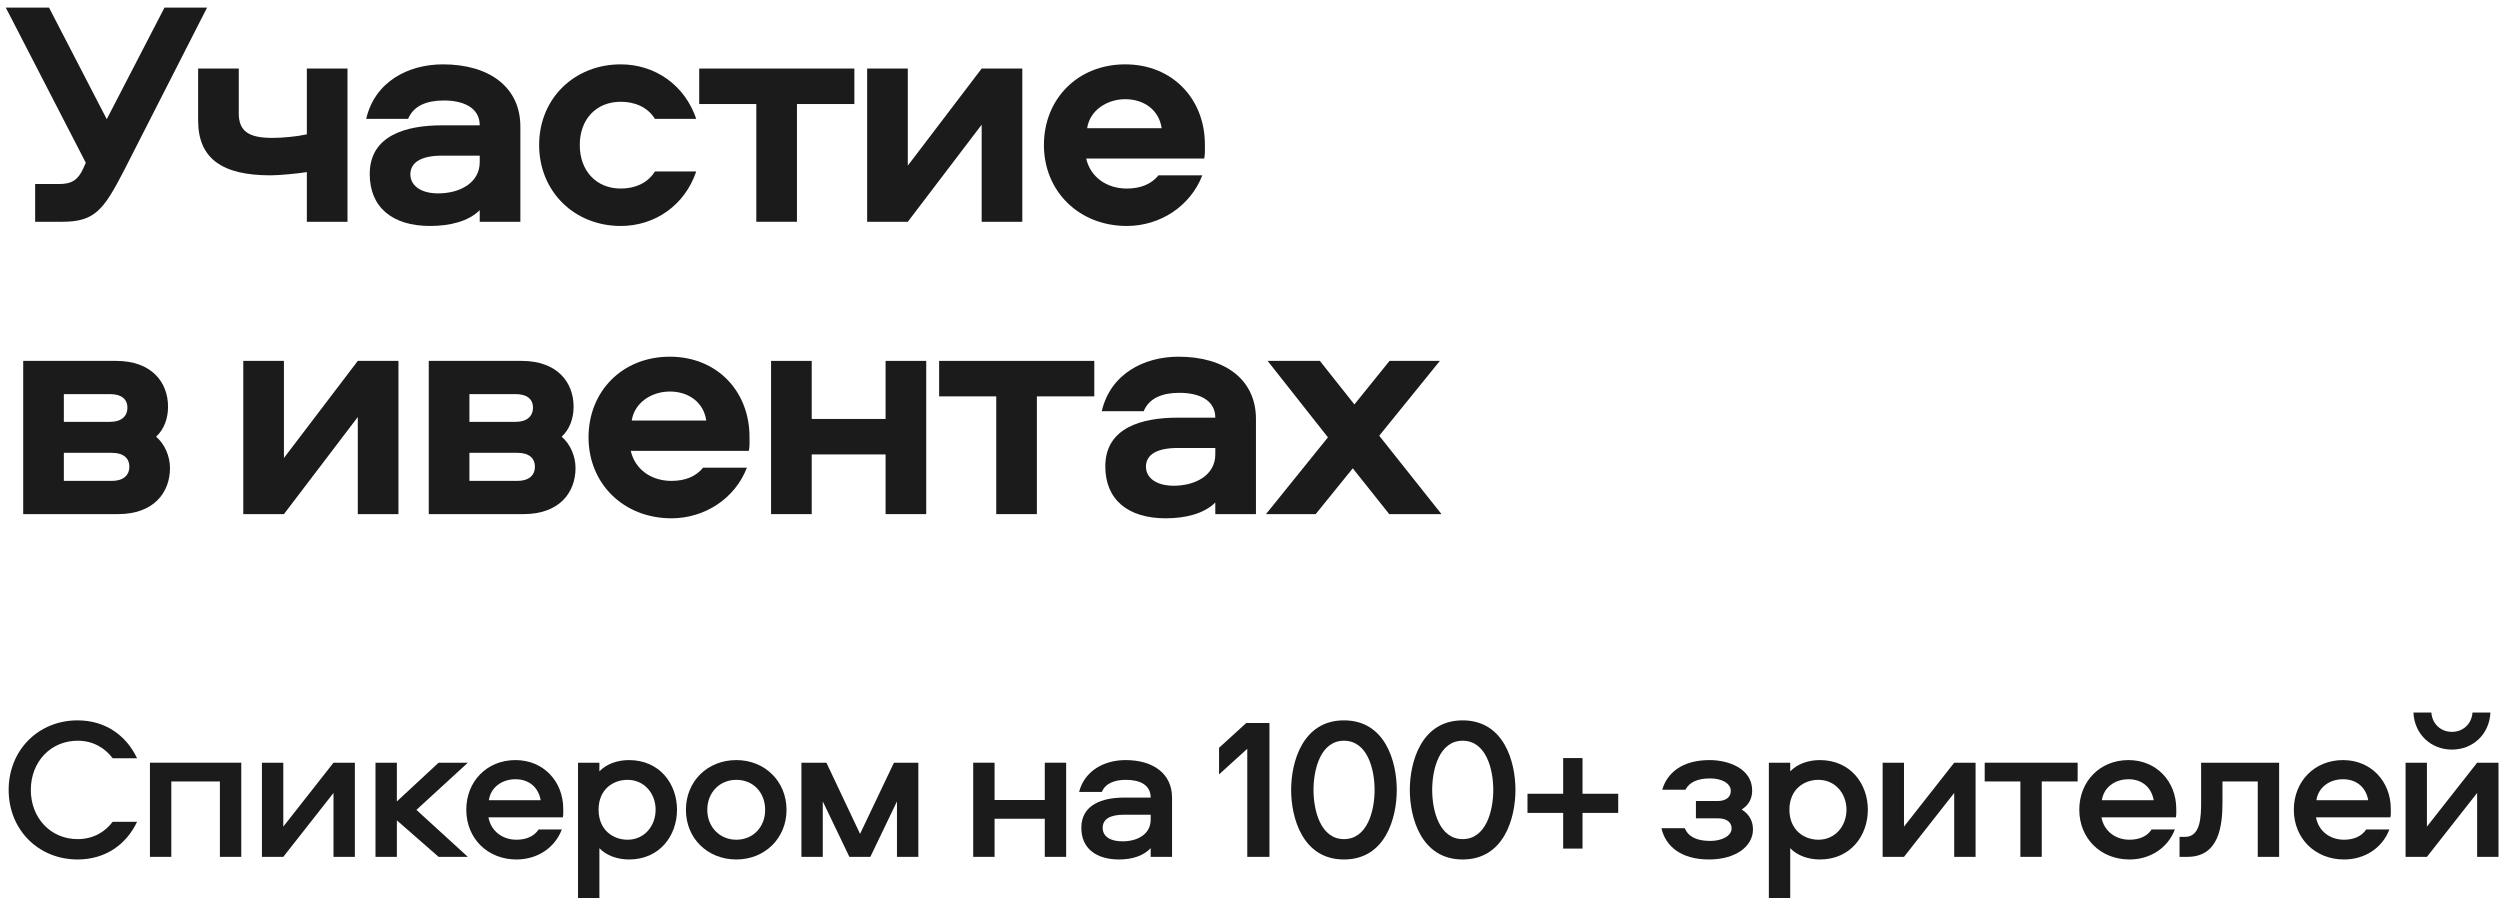 <?xml version="1.0" encoding="UTF-8"?> <svg xmlns="http://www.w3.org/2000/svg" width="248" height="90" viewBox="0 0 248 90" fill="none"><path d="M7.698 73.48C5.038 73.48 3.058 75.56 3.058 78.36C3.058 81.16 5.038 83.24 7.698 83.24C9.218 83.24 10.398 82.56 11.178 81.52H13.598C12.538 83.76 10.478 85.26 7.698 85.26C3.798 85.26 0.858 82.3 0.858 78.36C0.858 74.42 3.798 71.46 7.698 71.46C10.478 71.46 12.538 72.98 13.598 75.22H11.178C10.398 74.18 9.218 73.48 7.698 73.48Z" fill="#1B1B1B"></path><path d="M14.874 75.66H23.934V85H21.814V77.52H16.994V85H14.874V75.66Z" fill="#1B1B1B"></path><path d="M28.103 85H25.983V75.66H28.103V82L33.083 75.66H35.203V85H33.083V78.66L28.103 85Z" fill="#1B1B1B"></path><path d="M37.249 75.66H39.369V79.5L43.509 75.66H46.409L41.309 80.34L46.409 85H43.509L39.369 81.38V85H37.249V75.66Z" fill="#1B1B1B"></path><path d="M51.235 83.3C52.175 83.3 52.975 82.98 53.435 82.28H55.735C55.035 84.12 53.295 85.26 51.235 85.26C48.375 85.26 46.255 83.18 46.255 80.32C46.255 77.54 48.275 75.4 51.135 75.4C53.915 75.4 55.875 77.52 55.875 80.24C55.875 80.54 55.895 80.78 55.835 81.08H48.455C48.695 82.42 49.815 83.3 51.235 83.3ZM51.135 77.3C49.775 77.3 48.675 78.12 48.495 79.38H53.635C53.415 78.12 52.495 77.3 51.135 77.3Z" fill="#1B1B1B"></path><path d="M59.459 89.08H57.339V75.66H59.459V76.52C60.118 75.82 61.199 75.4 62.398 75.4C65.439 75.4 67.159 77.76 67.159 80.32C67.159 82.9 65.439 85.26 62.398 85.26C61.199 85.26 60.118 84.84 59.459 84.14V89.08ZM59.379 80.32C59.379 82.32 60.798 83.3 62.258 83.3C63.919 83.3 65.038 81.94 65.038 80.32C65.038 78.72 63.919 77.36 62.258 77.36C60.798 77.36 59.379 78.32 59.379 80.32Z" fill="#1B1B1B"></path><path d="M73.044 75.4C75.864 75.4 78.024 77.5 78.024 80.34C78.024 83.16 75.864 85.26 73.044 85.26C70.184 85.26 68.044 83.16 68.044 80.34C68.044 77.5 70.184 75.4 73.044 75.4ZM73.044 83.3C74.724 83.3 75.904 82.02 75.904 80.34C75.904 78.62 74.724 77.36 73.044 77.36C71.384 77.36 70.164 78.62 70.164 80.34C70.164 82.02 71.384 83.3 73.044 83.3Z" fill="#1B1B1B"></path><path d="M81.979 75.66L85.319 82.72L88.679 75.66H91.099V85H88.979V79.5L86.339 85H84.259L81.619 79.5V85H79.499V75.66H81.979Z" fill="#1B1B1B"></path><path d="M103.642 75.66H105.762V85H103.642V81.22H98.662V85H96.542V75.66H98.662V79.36H103.642V75.66Z" fill="#1B1B1B"></path><path d="M111.667 75.4C114.387 75.4 116.267 76.74 116.267 79.12V85H114.147V84.14C113.447 84.88 112.347 85.26 111.007 85.26C108.767 85.26 107.267 84.18 107.267 82.12C107.267 79.82 109.347 79.12 111.527 79.12H114.147C114.147 77.84 113.047 77.36 111.687 77.36C110.587 77.36 109.647 77.7 109.307 78.56H107.047C107.587 76.46 109.527 75.4 111.667 75.4ZM114.147 81.32V80.82H111.507C110.167 80.82 109.387 81.22 109.387 82.12C109.387 82.98 110.127 83.46 111.347 83.46C112.947 83.46 114.147 82.68 114.147 81.32Z" fill="#1B1B1B"></path><path d="M123.73 85V74.28L120.93 76.82V74.18L123.63 71.72H125.93V85H123.73Z" fill="#1B1B1B"></path><path d="M133.32 71.46C137.46 71.46 138.56 75.62 138.56 78.36C138.56 81.1 137.46 85.26 133.32 85.26C129.2 85.26 128.08 81.1 128.08 78.36C128.08 75.62 129.2 71.46 133.32 71.46ZM133.32 83.24C135.64 83.24 136.36 80.44 136.36 78.36C136.36 76.28 135.64 73.48 133.32 73.48C131.02 73.48 130.3 76.28 130.3 78.36C130.3 80.44 131.02 83.24 133.32 83.24Z" fill="#1B1B1B"></path><path d="M145.093 71.46C149.233 71.46 150.333 75.62 150.333 78.36C150.333 81.1 149.233 85.26 145.093 85.26C140.973 85.26 139.853 81.1 139.853 78.36C139.853 75.62 140.973 71.46 145.093 71.46ZM145.093 83.24C147.413 83.24 148.133 80.44 148.133 78.36C148.133 76.28 147.413 73.48 145.093 73.48C142.793 73.48 142.073 76.28 142.073 78.36C142.073 80.44 142.793 83.24 145.093 83.24Z" fill="#1B1B1B"></path><path d="M151.527 78.74H155.066V75.2H156.986V78.74H160.527V80.64H156.986V84.18H155.066V80.64H151.527V78.74Z" fill="#1B1B1B"></path><path d="M173.815 78.42C173.815 79.12 173.555 79.82 172.775 80.3C173.435 80.72 173.895 81.34 173.895 82.28C173.895 83.96 172.175 85.26 169.535 85.26C166.815 85.26 165.235 84 164.815 82.16H167.135C167.475 83 168.315 83.42 169.655 83.42C170.855 83.42 171.775 82.9 171.775 82.18C171.775 81.54 171.235 81.18 170.455 81.18H168.235V79.46H170.395C171.175 79.46 171.695 79.1 171.695 78.46C171.695 77.72 170.835 77.22 169.635 77.22C168.395 77.22 167.575 77.6 167.195 78.34H164.895C165.375 76.68 166.855 75.4 169.595 75.4C171.435 75.4 173.815 76.22 173.815 78.42Z" fill="#1B1B1B"></path><path d="M177.591 89.08H175.471V75.66H177.591V76.52C178.251 75.82 179.331 75.4 180.531 75.4C183.571 75.4 185.291 77.76 185.291 80.32C185.291 82.9 183.571 85.26 180.531 85.26C179.331 85.26 178.251 84.84 177.591 84.14V89.08ZM177.511 80.32C177.511 82.32 178.931 83.3 180.391 83.3C182.051 83.3 183.171 81.94 183.171 80.32C183.171 78.72 182.051 77.36 180.391 77.36C178.931 77.36 177.511 78.32 177.511 80.32Z" fill="#1B1B1B"></path><path d="M188.876 85H186.757V75.66H188.876V82L193.857 75.66H195.977V85H193.857V78.66L188.876 85Z" fill="#1B1B1B"></path><path d="M196.882 77.52V75.66H206.102V77.52H202.542V85H200.422V77.52H196.882Z" fill="#1B1B1B"></path><path d="M211.246 83.3C212.186 83.3 212.986 82.98 213.446 82.28H215.746C215.046 84.12 213.306 85.26 211.246 85.26C208.386 85.26 206.266 83.18 206.266 80.32C206.266 77.54 208.286 75.4 211.146 75.4C213.926 75.4 215.886 77.52 215.886 80.24C215.886 80.54 215.906 80.78 215.846 81.08H208.466C208.706 82.42 209.826 83.3 211.246 83.3ZM211.146 77.3C209.786 77.3 208.686 78.12 208.506 79.38H213.646C213.426 78.12 212.506 77.3 211.146 77.3Z" fill="#1B1B1B"></path><path d="M218.35 75.66H226.09V85H223.97V77.52H220.47V79.58C220.47 81.94 220.13 85 216.99 85H216.21V83.02H216.75C218.31 83.02 218.35 81.02 218.35 79.54V75.66Z" fill="#1B1B1B"></path><path d="M232.528 83.3C233.468 83.3 234.268 82.98 234.728 82.28H237.028C236.328 84.12 234.588 85.26 232.528 85.26C229.668 85.26 227.548 83.18 227.548 80.32C227.548 77.54 229.568 75.4 232.428 75.4C235.208 75.4 237.168 77.52 237.168 80.24C237.168 80.54 237.188 80.78 237.128 81.08H229.748C229.988 82.42 231.108 83.3 232.528 83.3ZM232.428 77.3C231.068 77.3 229.968 78.12 229.788 79.38H234.928C234.708 78.12 233.788 77.3 232.428 77.3Z" fill="#1B1B1B"></path><path d="M240.751 85H238.632V75.66H240.751V82L245.732 75.66H247.852V85H245.732V78.66L240.751 85ZM239.411 70.68H241.191C241.271 71.8 242.112 72.6 243.232 72.6C244.352 72.6 245.191 71.8 245.271 70.68H247.051C246.951 72.84 245.312 74.36 243.232 74.36C241.152 74.36 239.511 72.84 239.411 70.68Z" fill="#1B1B1B"></path><path d="M10.59 11.824L16.318 0.752H20.542L12.254 17.008C10.302 20.752 9.438 22 6.206 22H3.486V18.256H5.854C7.134 18.256 7.742 17.84 8.254 16.72L8.51 16.144L0.574 0.752H4.862L10.59 11.824Z" fill="#1B1B1B"></path><path d="M19.654 11.952V6.8H23.686V11.248C23.686 13.04 24.71 13.68 27.015 13.68C28.006 13.68 29.415 13.552 30.439 13.328V6.8H34.471V22H30.439V17.072C29.415 17.232 27.686 17.392 26.823 17.392C22.119 17.392 19.654 15.792 19.654 11.952Z" fill="#1B1B1B"></path><path d="M43.941 6.384C48.517 6.384 51.621 8.624 51.621 12.56V22H47.589V20.848C46.469 21.968 44.613 22.416 42.661 22.416C38.917 22.416 36.677 20.56 36.677 17.264C36.677 13.424 40.293 12.432 43.845 12.432H47.589C47.589 10.672 45.957 9.968 44.037 9.968C42.341 9.968 41.029 10.48 40.485 11.792H36.325C37.189 8.08 40.517 6.384 43.941 6.384ZM47.589 16.08V15.44H43.845C41.893 15.44 40.709 16.048 40.709 17.296C40.709 18.352 41.669 19.184 43.461 19.184C45.637 19.184 47.589 18.128 47.589 16.08Z" fill="#1B1B1B"></path><path d="M61.578 18.704C62.954 18.704 64.234 18.192 64.97 17.008H69.066C67.946 20.336 65.002 22.416 61.578 22.416C56.97 22.416 53.482 18.992 53.482 14.384C53.482 9.776 56.97 6.384 61.578 6.384C65.002 6.384 67.946 8.464 69.066 11.792H64.97C64.234 10.608 62.954 10.096 61.578 10.096C59.146 10.096 57.514 11.824 57.514 14.384C57.514 16.944 59.146 18.704 61.578 18.704Z" fill="#1B1B1B"></path><path d="M84.754 6.8V10.32H79.058V22H75.026V10.32H69.362V6.8H84.754Z" fill="#1B1B1B"></path><path d="M97.381 6.8H101.413V22H97.381V12.368L90.053 22H86.021V6.8H90.053V16.432L97.381 6.8Z" fill="#1B1B1B"></path><path d="M114.917 17.392H119.269C118.085 20.464 115.077 22.416 111.781 22.416C107.045 22.416 103.557 18.992 103.557 14.384C103.557 9.84 106.885 6.384 111.621 6.384C116.325 6.384 119.525 9.84 119.525 14.32C119.525 14.832 119.557 15.216 119.461 15.728H107.749C108.165 17.552 109.765 18.704 111.781 18.704C113.061 18.704 114.181 18.32 114.917 17.392ZM107.845 12.72H115.237C114.981 10.928 113.509 9.84 111.621 9.84C109.797 9.84 108.101 10.96 107.845 12.72Z" fill="#1B1B1B"></path><path d="M16.67 40.344C16.67 41.496 16.286 42.584 15.486 43.32C16.35 44.056 16.862 45.272 16.862 46.424C16.862 48.888 15.23 51 11.71 51H2.302V35.8H11.518C15.038 35.8 16.67 37.912 16.67 40.344ZM6.334 44.92V47.704H11.102C12.222 47.704 12.83 47.16 12.83 46.296C12.83 45.432 12.222 44.92 11.102 44.92H6.334ZM6.334 39.096V41.848H10.91C12.03 41.848 12.638 41.304 12.638 40.44C12.638 39.576 12.03 39.096 10.91 39.096H6.334Z" fill="#1B1B1B"></path><path d="M35.493 35.8H39.526V51H35.493V41.368L28.166 51H24.134V35.8H28.166V45.432L35.493 35.8Z" fill="#1B1B1B"></path><path d="M56.901 40.344C56.901 41.496 56.517 42.584 55.718 43.32C56.581 44.056 57.093 45.272 57.093 46.424C57.093 48.888 55.462 51 51.941 51H42.533V35.8H51.749C55.27 35.8 56.901 37.912 56.901 40.344ZM46.566 44.92V47.704H51.334C52.453 47.704 53.062 47.16 53.062 46.296C53.062 45.432 52.453 44.92 51.334 44.92H46.566ZM46.566 39.096V41.848H51.142C52.261 41.848 52.87 41.304 52.87 40.44C52.87 39.576 52.261 39.096 51.142 39.096H46.566Z" fill="#1B1B1B"></path><path d="M69.742 46.392H74.094C72.91 49.464 69.902 51.416 66.606 51.416C61.87 51.416 58.382 47.992 58.382 43.384C58.382 38.84 61.71 35.384 66.446 35.384C71.15 35.384 74.35 38.84 74.35 43.32C74.35 43.832 74.382 44.216 74.286 44.728H62.574C62.99 46.552 64.59 47.704 66.606 47.704C67.886 47.704 69.006 47.32 69.742 46.392ZM62.67 41.72H70.062C69.806 39.928 68.334 38.84 66.446 38.84C64.622 38.84 62.926 39.96 62.67 41.72Z" fill="#1B1B1B"></path><path d="M87.85 35.8H91.882V51H87.85V45.08H80.522V51H76.49V35.8H80.522V41.56H87.85V35.8Z" fill="#1B1B1B"></path><path d="M108.554 35.8V39.32H102.858V51H98.826V39.32H93.162V35.8H108.554Z" fill="#1B1B1B"></path><path d="M116.91 35.384C121.486 35.384 124.59 37.624 124.59 41.56V51H120.558V49.848C119.438 50.968 117.582 51.416 115.63 51.416C111.886 51.416 109.646 49.56 109.646 46.264C109.646 42.424 113.262 41.432 116.814 41.432H120.558C120.558 39.672 118.926 38.968 117.006 38.968C115.31 38.968 113.998 39.48 113.454 40.792H109.294C110.158 37.08 113.486 35.384 116.91 35.384ZM120.558 45.08V44.44H116.814C114.862 44.44 113.678 45.048 113.678 46.296C113.678 47.352 114.638 48.184 116.43 48.184C118.606 48.184 120.558 47.128 120.558 45.08Z" fill="#1B1B1B"></path><path d="M130.931 35.8L134.355 40.12L137.843 35.8H142.835L136.819 43.224L142.995 51H137.811L134.195 46.456L130.515 51H125.587L131.731 43.384L125.747 35.8H130.931Z" fill="#1B1B1B"></path></svg> 